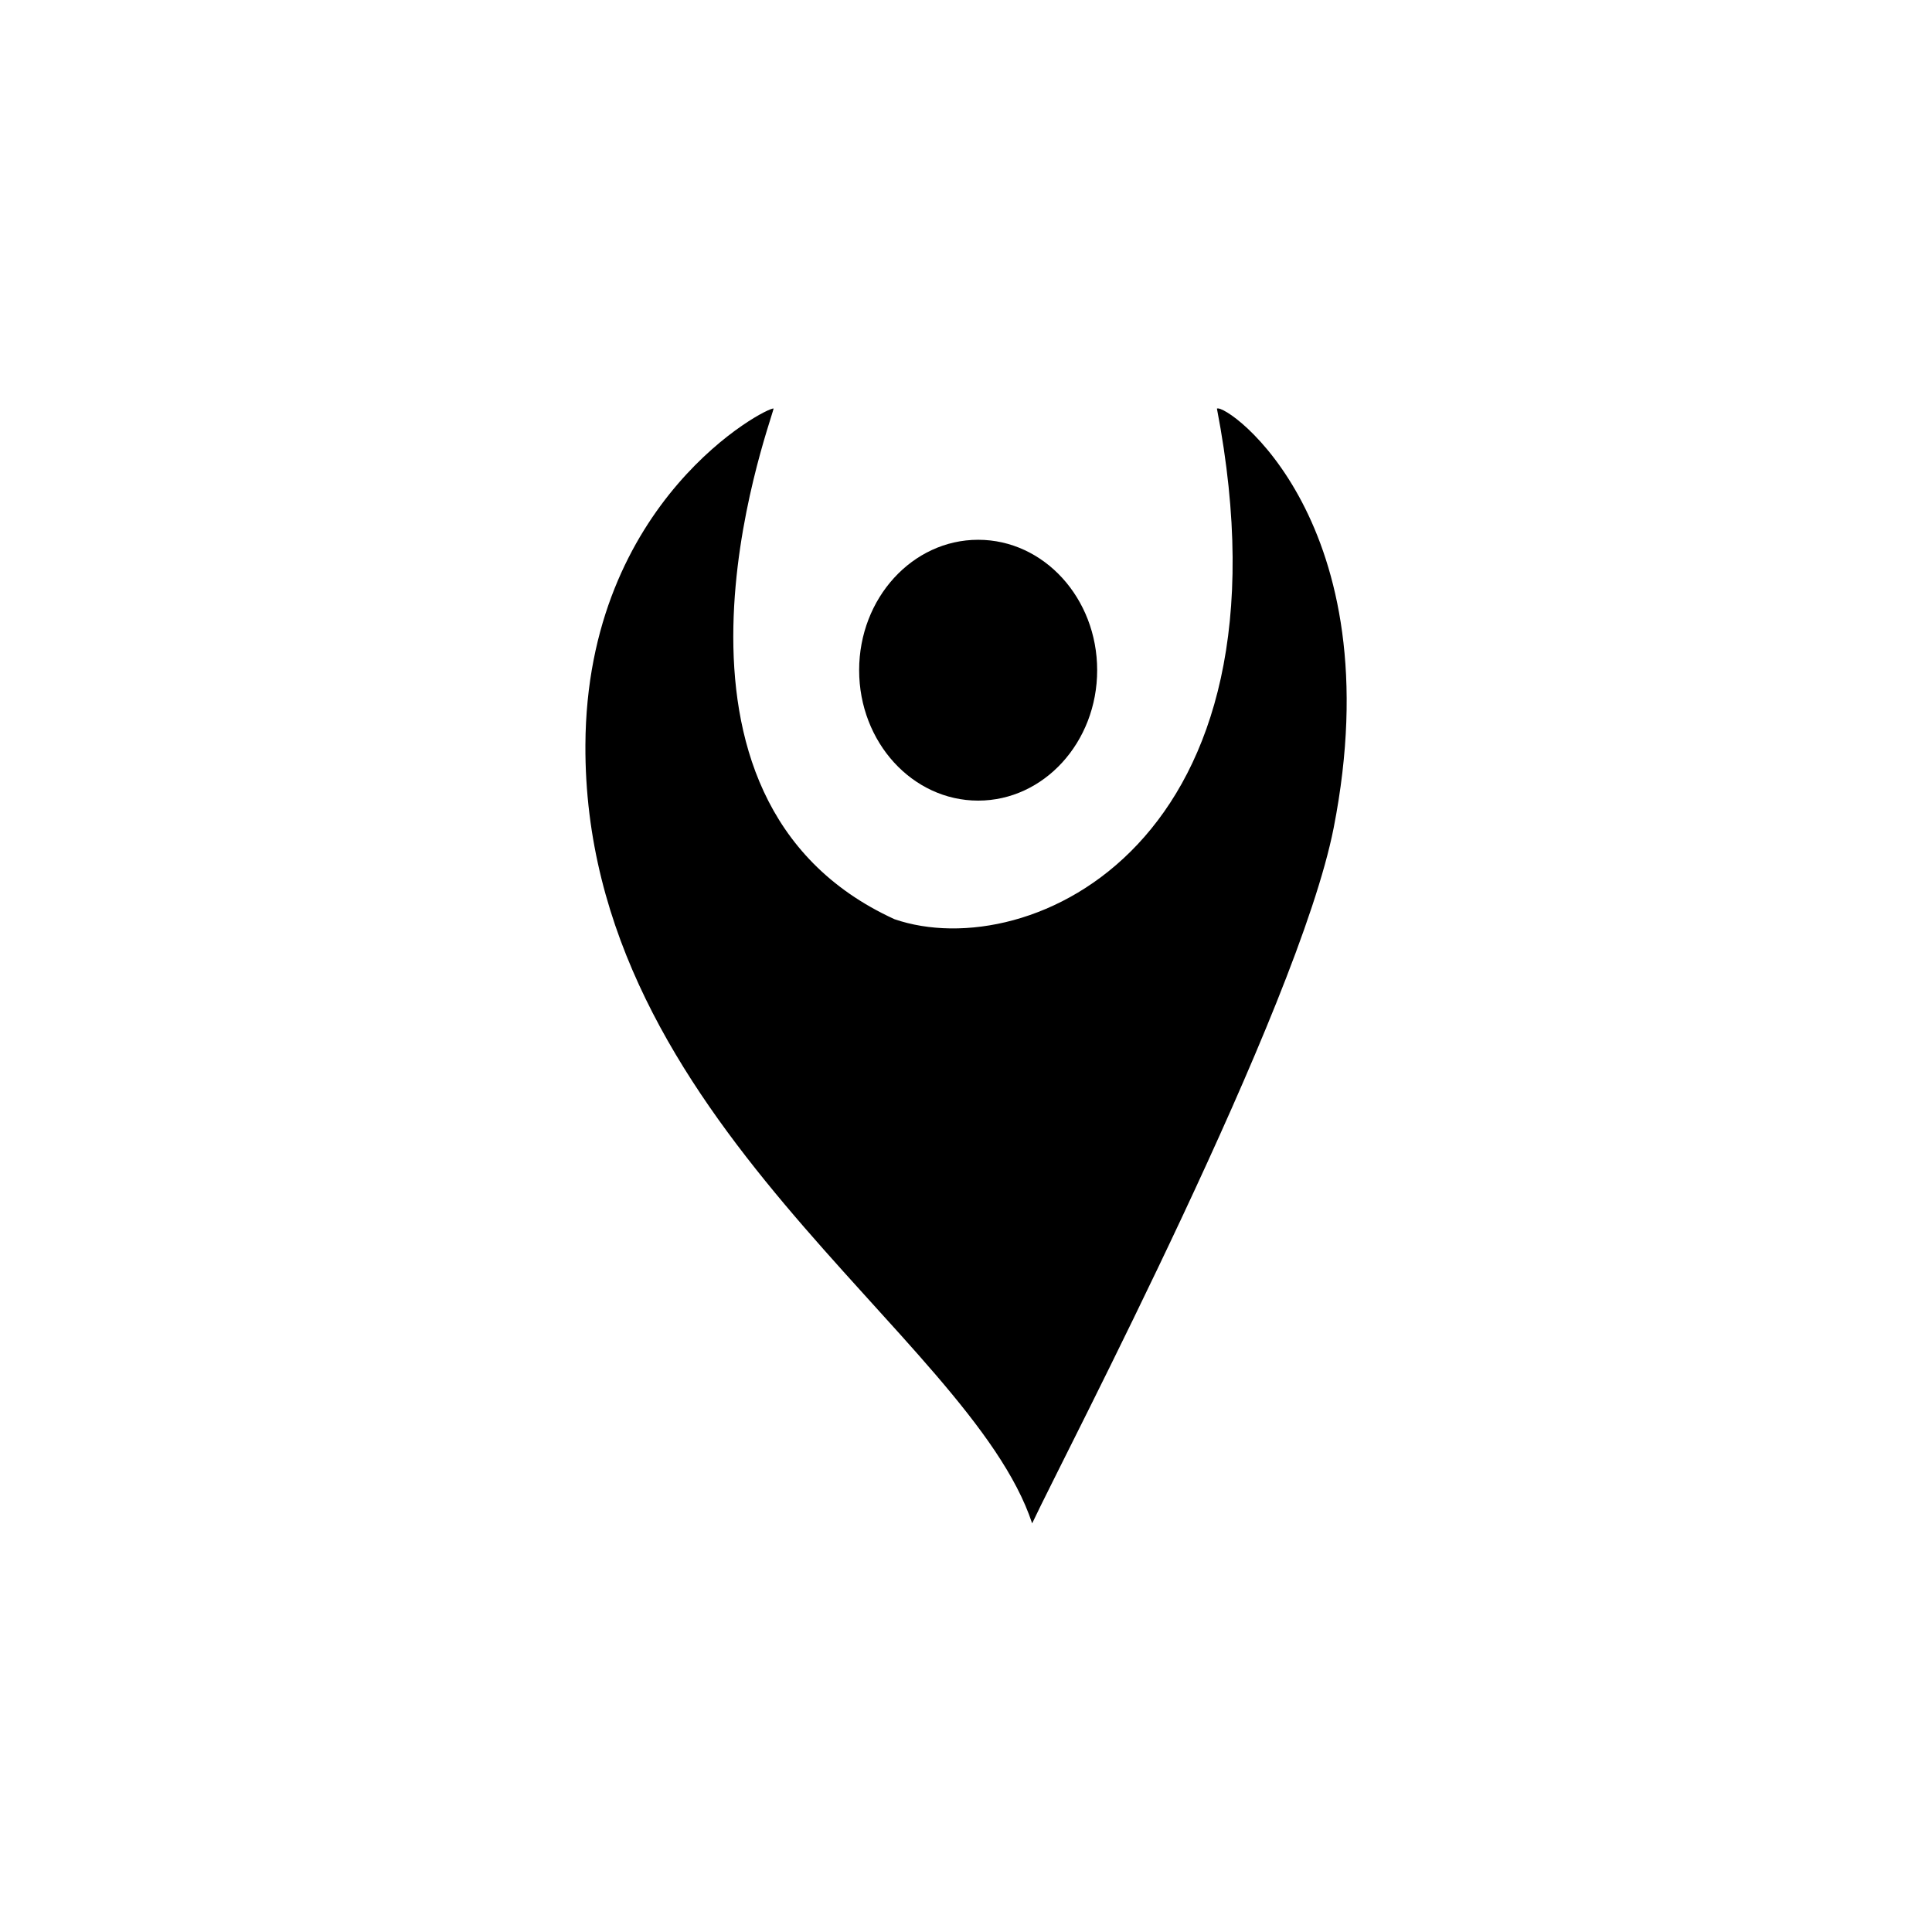 <?xml version="1.0" encoding="UTF-8"?>
<!-- Uploaded to: SVG Repo, www.svgrepo.com, Generator: SVG Repo Mixer Tools -->
<svg fill="#000000" width="800px" height="800px" version="1.1" viewBox="144 144 512 512" xmlns="http://www.w3.org/2000/svg">
 <g>
  <path d="m349.01 252.28c-1.309 5.543-37.785 103.38 32.043 135.32 35.77 12.293 107.61-20.152 85.445-135.32 2.719-1.41 46.855 30.027 30.934 111.14-9.469 48.062-70.633 164.64-79.902 184.29-16.523-50.18-118.9-106.5-118.39-206.26 0.301-64.992 48.363-89.781 49.875-89.176z"/>
  <path d="m434.76 321.61c0 19.09-14.121 34.562-31.539 34.562-17.418 0-31.539-15.473-31.539-34.562 0-19.086 14.121-34.562 31.539-34.562 17.418 0 31.539 15.477 31.539 34.562"/>
 </g>
</svg>